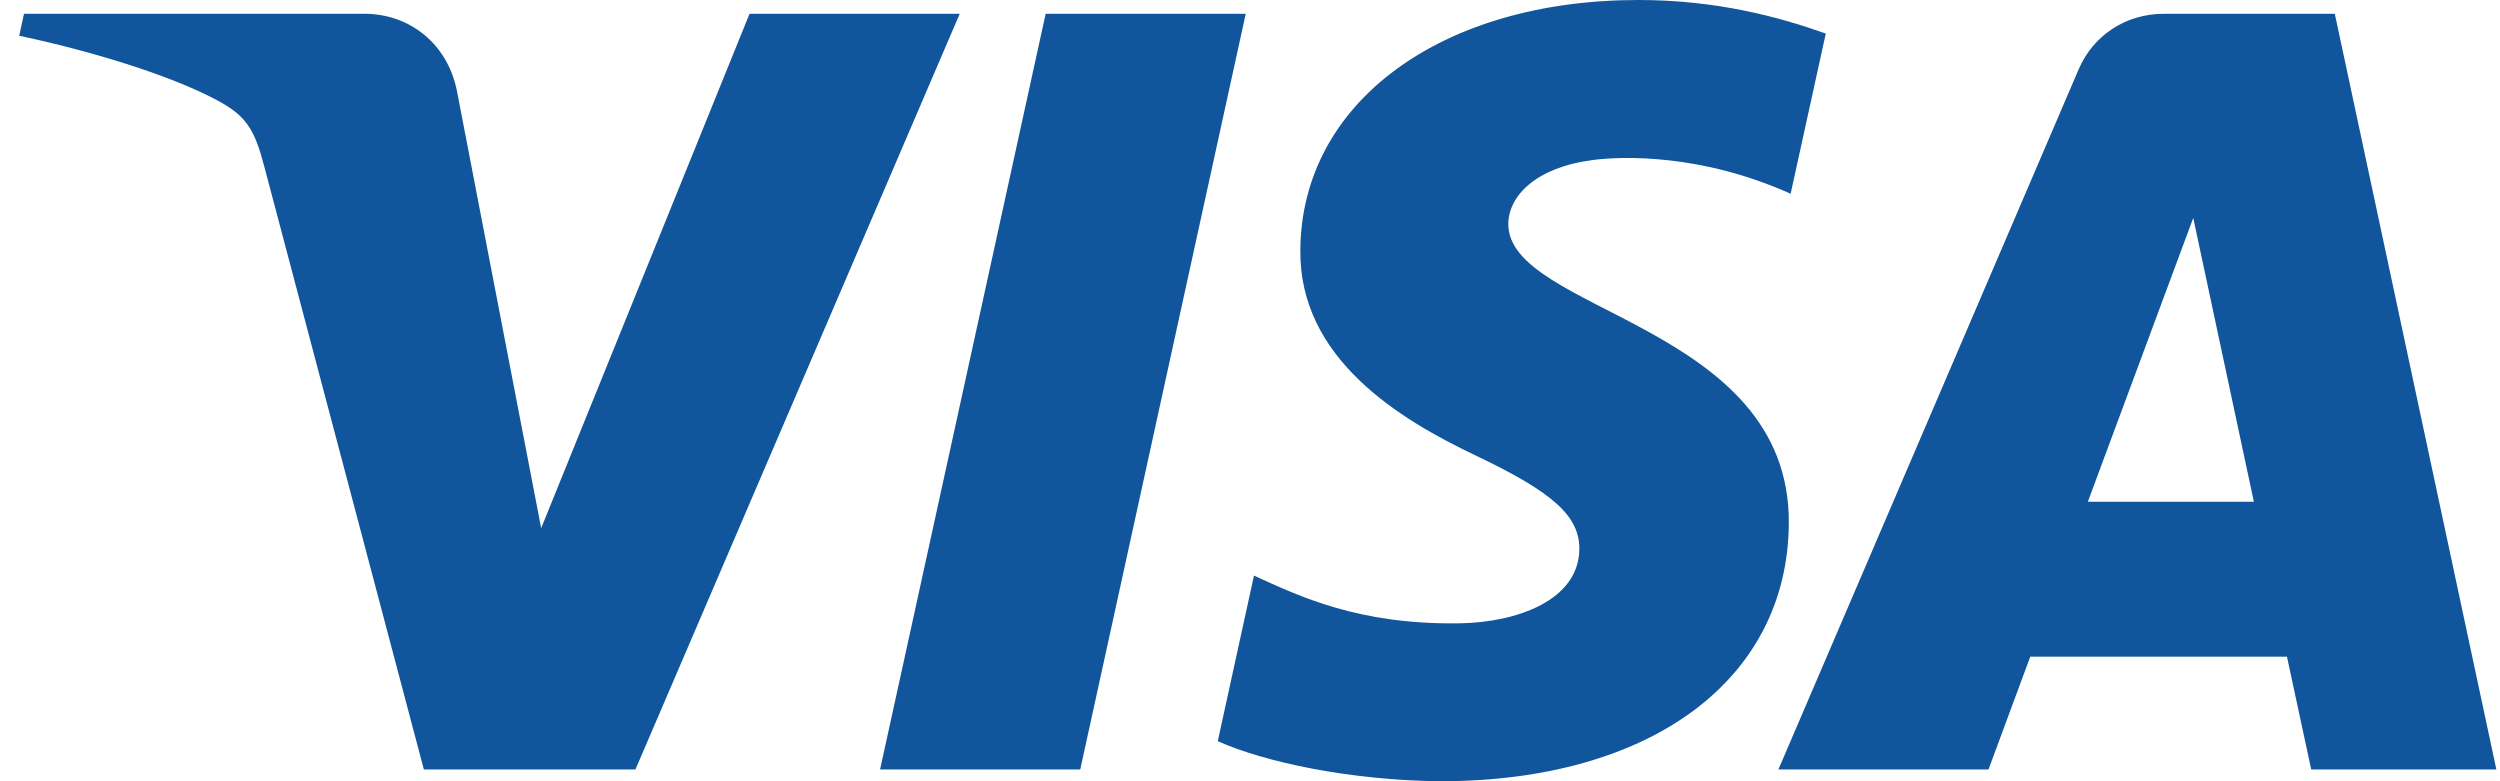 <svg width="64" height="20" viewBox="0 0 64 20" fill="none" xmlns="http://www.w3.org/2000/svg">
<path d="M33.289 6.394C33.252 9.18 35.831 10.735 37.773 11.659C39.769 12.607 40.439 13.216 40.431 14.064C40.416 15.362 38.84 15.935 37.364 15.957C34.789 15.996 33.292 15.278 32.102 14.735L31.175 18.974C32.369 19.511 34.58 19.979 36.872 20C42.254 20 45.775 17.405 45.794 13.383C45.815 8.278 38.563 7.995 38.613 5.713C38.63 5.021 39.306 4.283 40.788 4.095C41.521 4 43.545 3.928 45.84 4.96L46.74 0.859C45.506 0.42 43.92 0 41.945 0C36.88 0 33.317 2.63 33.289 6.394ZM55.395 0.353C54.412 0.353 53.584 0.913 53.215 1.772L45.527 19.699H50.905L51.975 16.81H58.546L59.167 19.699H63.907L59.771 0.353H55.395ZM56.147 5.579L57.699 12.844H53.449L56.147 5.579ZM26.769 0.353L22.53 19.699H27.654L31.891 0.353L26.769 0.353ZM19.188 0.353L13.854 13.521L11.697 2.325C11.443 1.075 10.444 0.353 9.333 0.353H0.614L0.492 0.915C2.282 1.294 4.316 1.906 5.548 2.561C6.302 2.961 6.517 3.31 6.765 4.261L10.851 19.699H16.267L24.569 0.353L19.188 0.353Z" fill="#11559C"/>
</svg>
